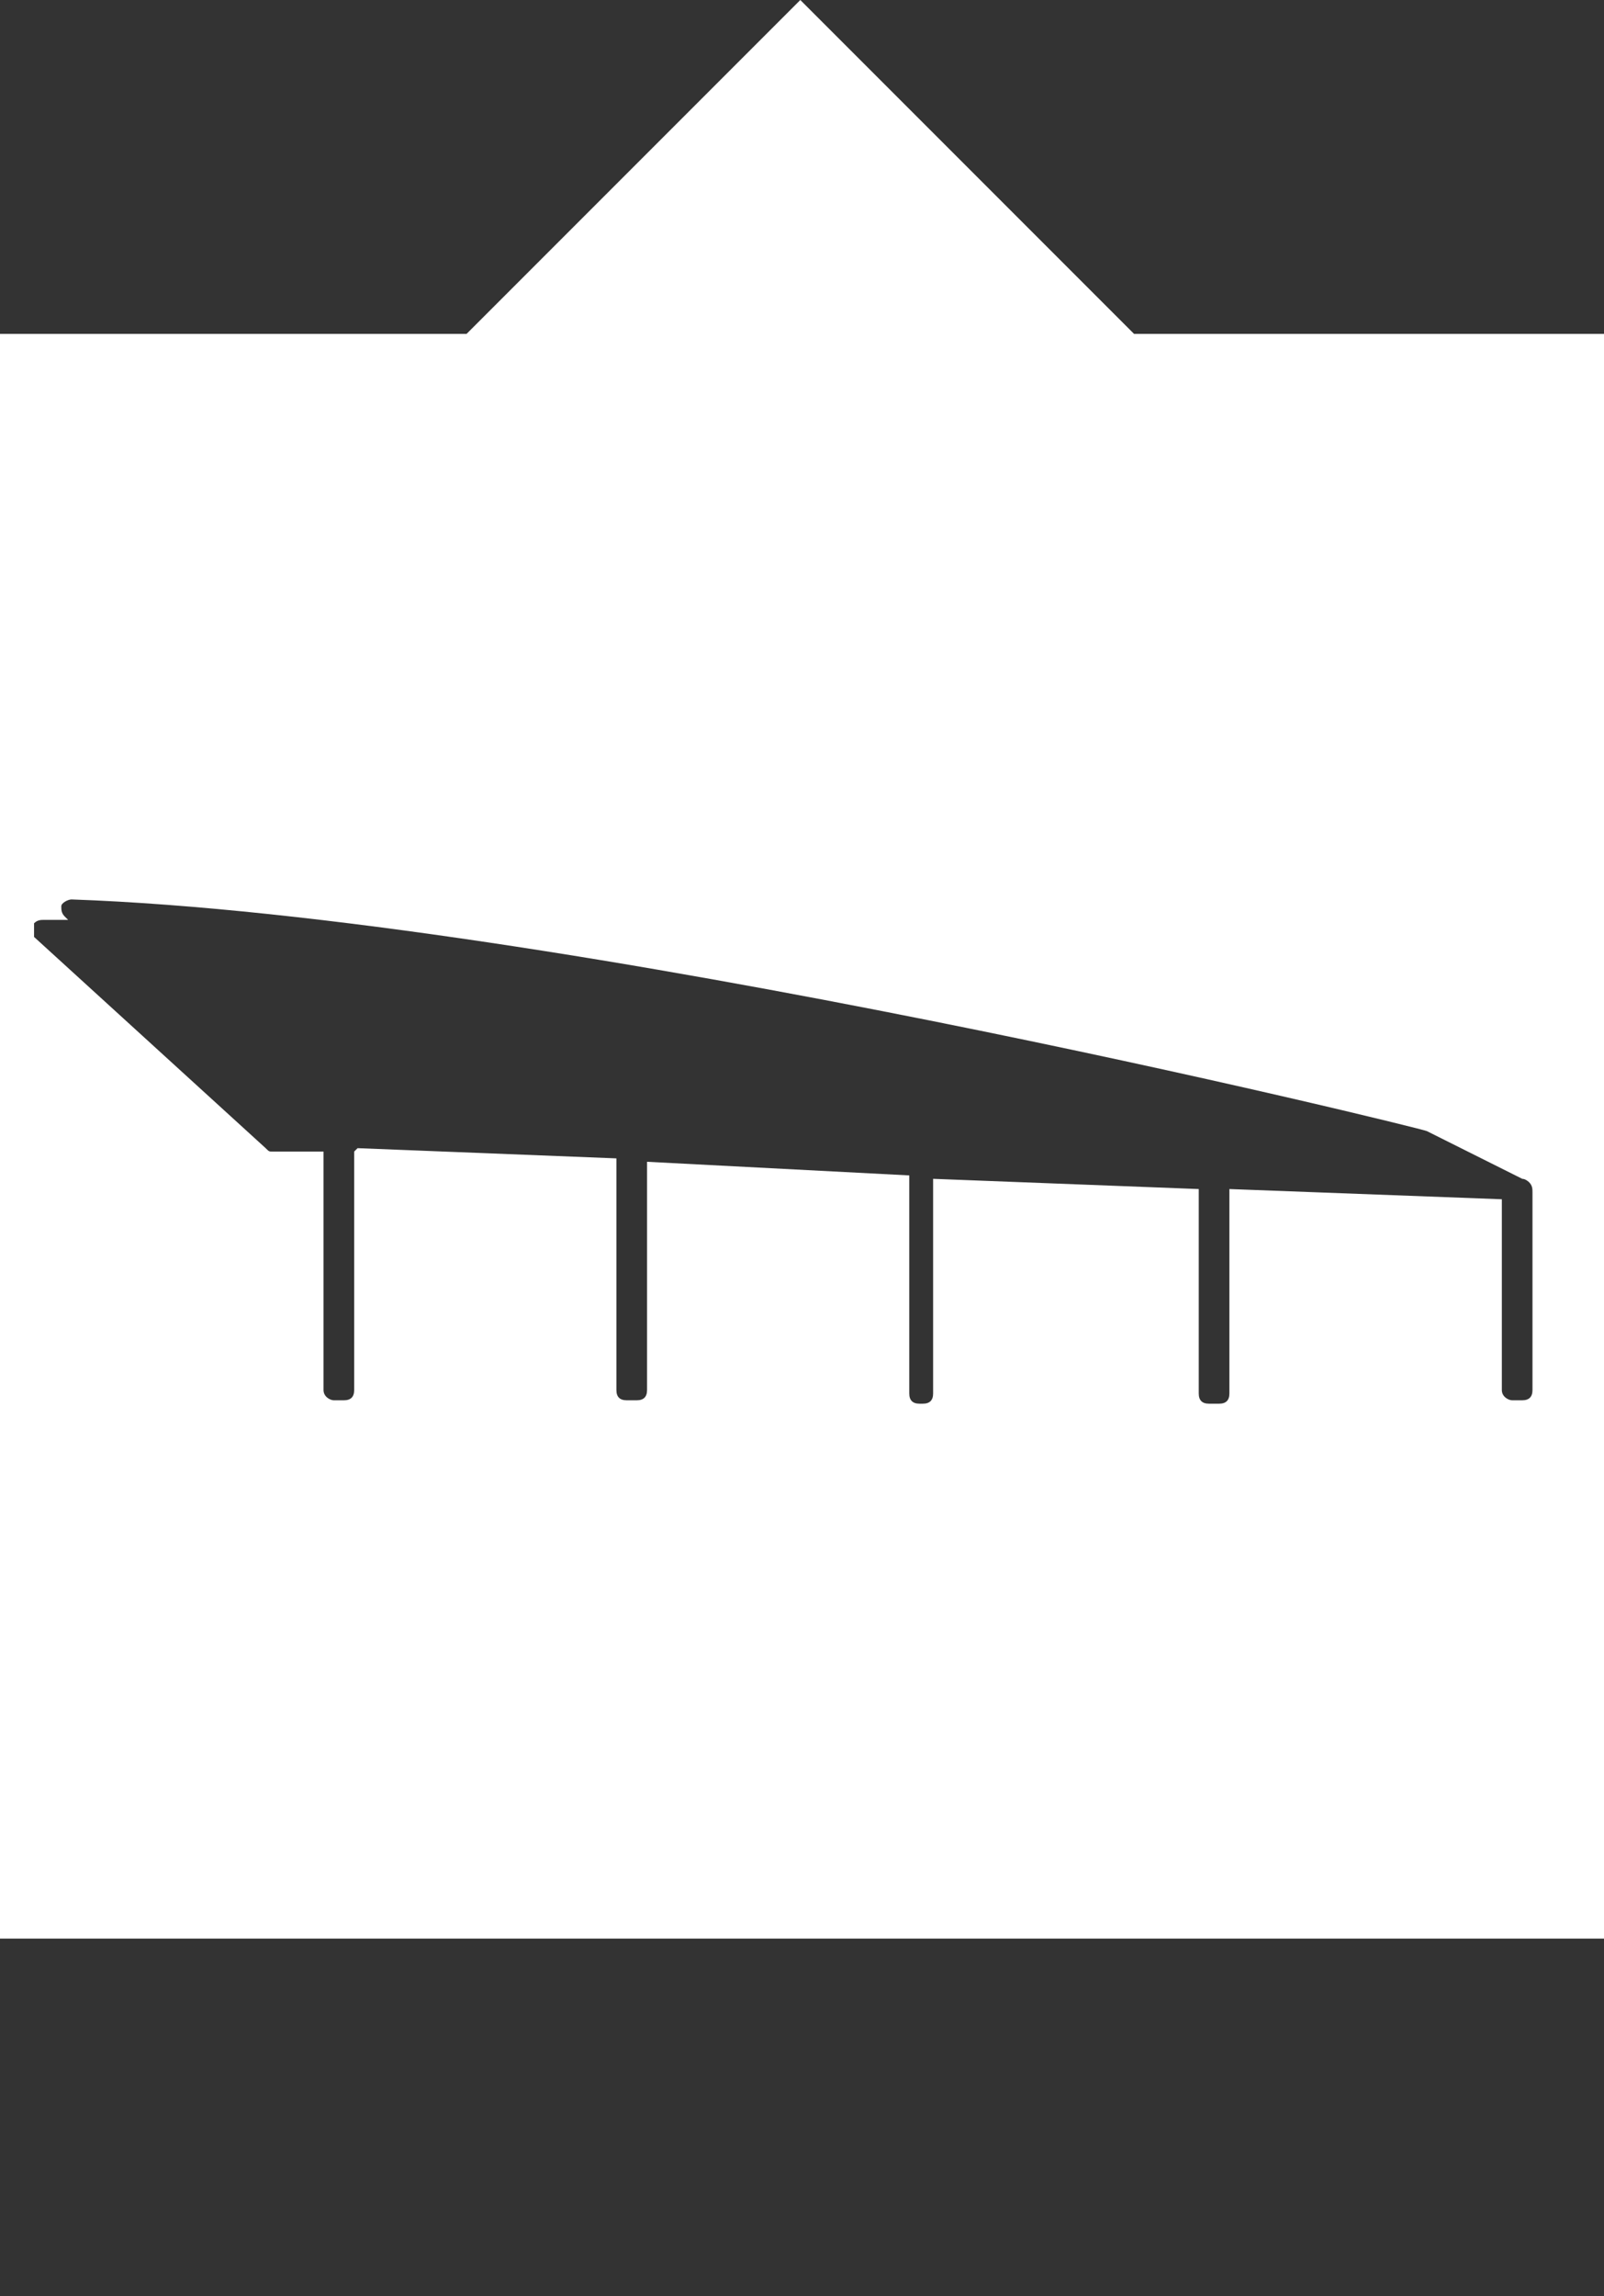 <?xml version="1.0" encoding="utf-8"?>
<!-- Generator: Adobe Illustrator 24.1.2, SVG Export Plug-In . SVG Version: 6.00 Build 0)  -->
<svg version="1.1" id="Laag_1" xmlns="http://www.w3.org/2000/svg" xmlns:xlink="http://www.w3.org/1999/xlink" x="0px" y="0px"
	 viewBox="0 0 47.1 67.4" style="enable-background:new 0 0 47.1 67.4;" xml:space="preserve">
<rect x="0" y="0" width="47.1" height="67.4" fill="#333333" stroke="none"/>
<style type="text/css">
	.st0{fill:#FFFFFF;}
</style>
<g id="Laag_2_1_">
	<g id="diap">
		<path class="st0" d="M33.3,9.8L23.5,0l-9.8,9.8H0v47.1h47.1V9.8H33.3z M45,35v5.8c0,0.2-0.1,0.3-0.3,0.3h-0.3
			c-0.1,0-0.3-0.1-0.3-0.3c0,0,0,0,0,0v-5.6l-8-0.3v6c0,0.2-0.1,0.3-0.3,0.3h-0.3c-0.2,0-0.3-0.1-0.3-0.3v-6l-7.8-0.3v6.3
			c0,0.2-0.1,0.3-0.3,0.3H27c-0.2,0-0.3-0.1-0.3-0.3v-6.4L19,34.1v6.7c0,0.2-0.1,0.3-0.3,0.3h-0.3c-0.2,0-0.3-0.1-0.3-0.3V34
			l-7.6-0.3c0,0-0.1,0.1-0.1,0.1v7c0,0.2-0.1,0.3-0.3,0.3H9.8c-0.1,0-0.3-0.1-0.3-0.3c0,0,0,0,0,0v-7l-1.5,0c-0.1,0-0.1,0-0.2-0.1
			l-6.8-6.2C1,27.4,1,27.2,1,27.1C1.1,27,1.2,27,1.3,27H2l-0.1-0.1c-0.1-0.1-0.1-0.2-0.1-0.3c0-0.1,0.2-0.2,0.3-0.2
			c14.3,0.5,39.6,6.7,39.8,6.8l2.8,1.4c0.1,0,0.2,0.1,0.2,0.1C45,34.8,45,34.9,45,35L45,35z"/>
	</g>
</g>
</svg>

